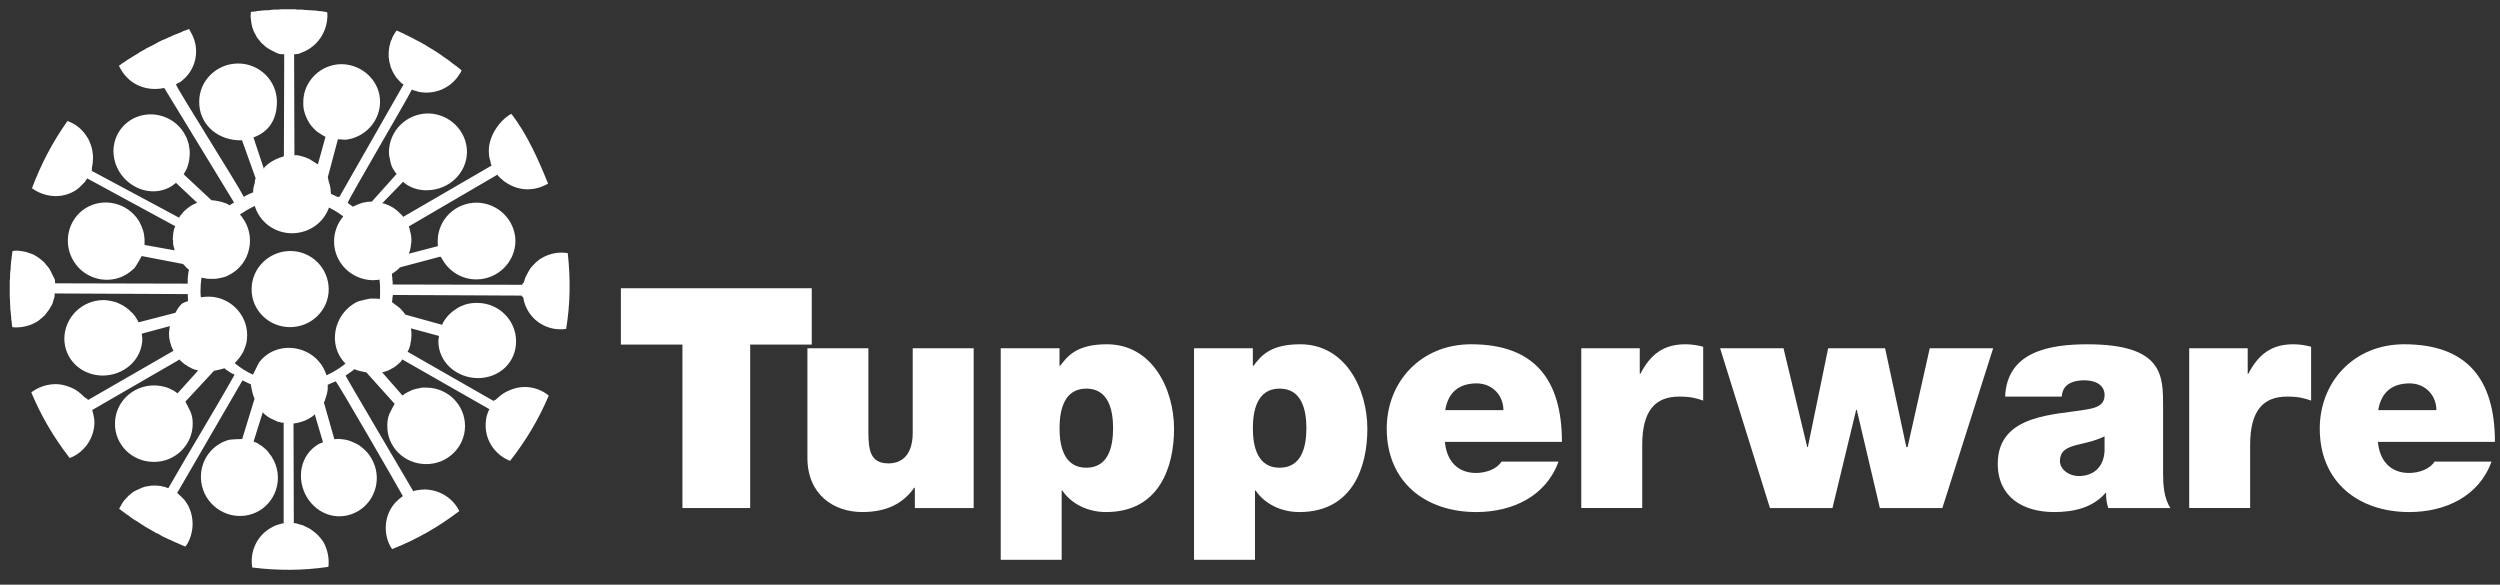 <svg xmlns="http://www.w3.org/2000/svg" fill="none" viewBox="0 0 124 29" height="29" width="124">
<rect x="0" y="0" width="124" height="29" fill="#333333" stroke="none"/>
<path fill="white" d="M20.016 4.191L16.838 9.76C16.822 9.76 16.744 9.776 16.712 9.76C16.696 9.744 16.681 9.729 16.649 9.729C16.633 9.714 16.618 9.697 16.587 9.697C16.57 9.681 16.539 9.666 16.524 9.666C16.507 9.651 16.476 9.651 16.461 9.634C16.445 9.618 16.429 9.618 16.413 9.618C16.413 9.555 16.413 9.508 16.397 9.446C16.397 9.429 16.397 9.398 16.397 9.367C16.397 9.351 16.381 9.32 16.381 9.288C16.365 9.194 16.334 9.083 16.302 8.99C16.271 8.895 16.302 8.895 16.256 8.801L16.759 6.912C16.854 6.896 17.105 6.944 17.184 6.928C17.262 6.912 17.341 6.896 17.419 6.88C18.237 6.66 18.835 5.936 18.851 5.071C18.867 4.048 18.002 3.199 16.947 3.182C15.908 3.182 15.043 4.032 15.043 5.055C15.043 5.165 15.043 5.275 15.06 5.384C15.076 5.479 15.107 5.59 15.139 5.684C15.17 5.778 15.217 5.873 15.265 5.967C15.311 6.046 15.359 6.141 15.422 6.219C15.485 6.297 15.563 6.376 15.626 6.439C15.705 6.519 15.784 6.58 15.878 6.628C15.957 6.691 16.05 6.738 16.145 6.786L15.767 8.154C15.688 8.106 15.421 7.934 15.343 7.887C15.248 7.839 15.154 7.808 15.06 7.776C14.871 7.73 14.776 7.682 14.604 7.697L14.588 2.694C14.65 2.694 14.761 2.678 14.839 2.663C14.887 2.646 14.934 2.615 14.982 2.6C15.705 2.333 16.224 1.624 16.24 0.79C16.24 0.727 16.24 0.664 16.224 0.602C16.13 0.586 16.035 0.57 15.941 0.555C15.925 0.555 15.925 0.555 15.909 0.555C15.893 0.555 15.893 0.555 15.878 0.555C15.8 0.54 15.721 0.54 15.641 0.523C15.578 0.523 15.515 0.523 15.453 0.508C15.405 0.508 15.374 0.508 15.327 0.508C15.232 0.493 15.153 0.493 15.075 0.493C15.043 0.477 15.028 0.477 14.996 0.477C14.886 0.477 14.792 0.477 14.681 0.477C14.681 0.461 14.665 0.461 14.665 0.461C14.539 0.461 14.428 0.461 14.319 0.461C14.193 0.461 14.082 0.461 13.972 0.461C13.956 0.461 13.956 0.461 13.941 0.461C13.846 0.477 13.736 0.477 13.626 0.477C13.61 0.477 13.578 0.477 13.563 0.477C13.469 0.493 13.389 0.493 13.296 0.508C13.265 0.508 13.217 0.508 13.185 0.508C13.107 0.508 13.044 0.523 12.981 0.523C12.918 0.54 12.855 0.54 12.793 0.54C12.745 0.555 12.698 0.555 12.65 0.571C12.587 0.571 12.508 0.586 12.446 0.586C12.446 0.649 12.43 0.727 12.43 0.791C12.43 0.839 12.43 0.886 12.446 0.934C12.446 0.98 12.446 1.028 12.462 1.075C12.462 1.121 12.478 1.154 12.478 1.201C12.494 1.248 12.509 1.295 12.509 1.342C12.525 1.373 12.541 1.421 12.557 1.468C12.572 1.514 12.588 1.546 12.604 1.593C12.62 1.625 12.651 1.672 12.667 1.703C12.682 1.751 12.714 1.782 12.73 1.829C12.761 1.86 12.777 1.907 12.808 1.939C12.839 1.97 12.871 2.002 12.887 2.033C12.918 2.081 12.95 2.112 12.981 2.143C13.013 2.174 13.044 2.206 13.076 2.222C13.107 2.253 13.139 2.285 13.17 2.316C13.217 2.348 13.249 2.363 13.28 2.394C13.327 2.411 13.359 2.442 13.389 2.457C13.437 2.489 13.469 2.504 13.515 2.52C13.767 2.646 13.799 2.694 14.097 2.694L14.081 7.744C14.049 7.759 14.049 7.759 14.018 7.775C13.688 7.87 13.373 8.042 13.137 8.279C13.074 8.327 13.137 8.31 13.089 8.373L12.57 6.816C13.357 6.533 13.735 5.903 13.735 5.053C13.735 4 12.87 3.15 11.816 3.15C10.746 3.15 9.881 4 9.881 5.037C9.866 6.091 10.683 6.894 11.801 6.957C11.832 6.957 11.864 6.957 11.895 6.957C11.942 6.957 11.973 6.957 12.005 6.957L11.988 6.91L12.681 8.846C12.634 8.925 12.649 9.003 12.634 9.081C12.603 9.16 12.588 9.255 12.571 9.333C12.556 9.411 12.556 9.459 12.556 9.553C12.556 9.538 12.54 9.553 12.556 9.538C12.493 9.569 12.43 9.601 12.367 9.617C12.304 9.649 12.241 9.68 12.178 9.712C12.099 9.758 12.099 9.774 12.099 9.774C11.769 9.115 8.732 4.331 8.732 4.189C8.732 4.158 8.937 4.08 8.968 4.048C8.983 4.032 9.016 4.017 9.046 3.985C9.739 3.419 9.943 2.428 9.471 1.61C9.439 1.547 9.408 1.499 9.376 1.436C9.282 1.484 9.187 1.515 9.078 1.547L9.061 1.563C9.045 1.563 9.03 1.563 9.03 1.579C8.952 1.611 8.873 1.642 8.794 1.674C8.731 1.689 8.685 1.721 8.622 1.737C8.574 1.752 8.543 1.783 8.496 1.8C8.417 1.831 8.339 1.863 8.259 1.909C8.228 1.909 8.212 1.925 8.18 1.941C8.086 1.972 7.991 2.019 7.897 2.067C7.881 2.082 7.881 2.082 7.865 2.082C7.771 2.145 7.66 2.191 7.551 2.254C7.44 2.302 7.346 2.365 7.236 2.412C7.22 2.428 7.22 2.428 7.22 2.428C7.125 2.475 7.031 2.538 6.936 2.585C6.905 2.601 6.89 2.617 6.874 2.632C6.794 2.68 6.716 2.726 6.637 2.774C6.605 2.789 6.574 2.806 6.543 2.837C6.48 2.869 6.417 2.916 6.354 2.947C6.307 2.978 6.259 3.01 6.196 3.057C6.165 3.073 6.118 3.105 6.07 3.137C6.023 3.183 5.96 3.215 5.897 3.263C5.928 3.326 5.96 3.372 5.991 3.435C6.463 4.253 7.328 4.537 8.147 4.363L11.608 10.043C11.576 10.074 11.419 10.152 11.387 10.185C11.325 10.137 11.293 10.122 11.214 10.09C11.136 10.059 11.056 10.043 10.978 10.011C10.915 9.996 10.837 9.98 10.758 9.964C10.632 9.948 10.617 9.933 10.491 9.933L9.106 8.642C9.138 8.595 9.154 8.58 9.169 8.533C9.232 8.454 9.263 8.375 9.295 8.281C9.326 8.187 9.358 8.092 9.373 7.998C9.388 7.903 9.405 7.809 9.405 7.715C9.421 7.62 9.405 7.526 9.405 7.431C9.388 7.337 9.373 7.226 9.357 7.133C9.325 7.038 9.294 6.944 9.262 6.85C9.216 6.77 9.168 6.677 9.121 6.582C8.555 5.686 7.375 5.403 6.479 5.953C5.597 6.52 5.377 7.636 5.928 8.534C6.495 9.43 7.643 9.777 8.524 9.226C8.571 9.195 8.682 9.1 8.729 9.069L9.783 10.06L9.737 10.075C9.69 10.091 9.642 10.123 9.595 10.138C9.549 10.169 9.501 10.186 9.454 10.217C9.345 10.296 9.234 10.374 9.14 10.469C9.108 10.5 9.077 10.532 9.045 10.579C9.014 10.61 8.982 10.658 8.951 10.689C8.919 10.737 8.888 10.768 8.888 10.8L4.545 8.472C4.592 8.393 4.529 8.393 4.562 8.299C4.593 8.173 4.608 8.048 4.608 7.922C4.625 7.796 4.608 7.67 4.592 7.544C4.577 7.418 4.545 7.292 4.498 7.166C4.45 7.04 4.403 6.914 4.324 6.804C4.089 6.411 3.742 6.143 3.348 6.002C2.609 7.04 2.027 8.157 1.586 9.337C2.215 9.793 3.065 9.872 3.741 9.447C3.851 9.368 3.945 9.305 4.025 9.21C4.088 9.147 4.151 9.084 4.213 9.021C4.261 8.942 4.276 8.927 4.323 8.848L8.697 11.223C8.665 11.27 8.65 11.318 8.634 11.364C8.619 11.412 8.619 11.459 8.603 11.505C8.603 11.553 8.586 11.6 8.586 11.647C8.586 11.71 8.57 11.756 8.57 11.804C8.57 11.851 8.57 11.898 8.586 11.945C8.586 12.008 8.586 12.055 8.586 12.102C8.603 12.15 8.603 12.197 8.618 12.244C8.633 12.307 8.649 12.353 8.664 12.417L7.17 12.15C7.17 12.071 7.17 12.009 7.17 11.945C7.17 11.866 7.17 11.804 7.155 11.74C7.155 11.677 7.138 11.599 7.123 11.536C7.108 11.473 7.092 11.394 7.06 11.332C7.044 11.269 7.013 11.206 6.982 11.143C6.951 11.08 6.919 11.017 6.888 10.954C6.321 10.058 5.141 9.774 4.244 10.325C3.363 10.876 3.096 12.071 3.662 12.967C4.212 13.864 5.408 14.147 6.29 13.597C6.431 13.503 6.557 13.408 6.667 13.299C6.762 13.189 6.951 12.826 7.03 12.7L9.076 13.094C9.154 13.157 9.264 13.315 9.374 13.378C9.358 13.425 9.358 13.472 9.343 13.519C9.343 13.566 9.326 13.613 9.326 13.661C9.326 13.708 9.311 13.755 9.311 13.802C9.311 13.85 9.311 14.022 9.311 14.069L2.734 14.053C2.734 13.786 2.688 13.832 2.593 13.612C2.545 13.518 2.515 13.439 2.467 13.36C2.42 13.282 2.358 13.203 2.294 13.14C2.247 13.062 2.184 12.998 2.105 12.936C2.042 12.873 1.964 12.826 1.884 12.762C1.822 12.716 1.727 12.668 1.649 12.621C1.57 12.59 1.475 12.558 1.381 12.527C1.303 12.495 1.208 12.479 1.114 12.464C1.019 12.448 0.91 12.432 0.815 12.432C0.752 12.432 0.689 12.448 0.627 12.448C0.61 12.511 0.595 12.589 0.595 12.652C0.579 12.7 0.579 12.746 0.579 12.794C0.564 12.857 0.564 12.92 0.547 12.983C0.547 13.046 0.547 13.109 0.531 13.188C0.531 13.219 0.531 13.266 0.531 13.297C0.515 13.392 0.515 13.47 0.5 13.565C0.5 13.58 0.5 13.612 0.5 13.627C0.5 13.737 0.5 13.832 0.483 13.942C0.483 13.958 0.483 13.958 0.483 13.974C0.483 14.083 0.483 14.194 0.483 14.32C0.483 14.43 0.483 14.54 0.483 14.666V14.682C0.483 14.792 0.5 14.886 0.5 14.997C0.5 15.012 0.5 15.045 0.5 15.075C0.5 15.154 0.515 15.233 0.515 15.327C0.515 15.375 0.515 15.406 0.531 15.453C0.531 15.516 0.531 15.579 0.547 15.642C0.547 15.72 0.564 15.799 0.564 15.877C0.564 15.893 0.564 15.893 0.564 15.909C0.579 15.909 0.579 15.925 0.579 15.94C0.579 16.035 0.595 16.129 0.61 16.224C0.673 16.239 0.736 16.239 0.799 16.239C1.192 16.239 1.57 16.129 1.884 15.924C1.947 15.876 2.01 15.83 2.058 15.782C2.121 15.735 2.184 15.672 2.232 15.624C2.278 15.562 2.326 15.499 2.373 15.436C2.42 15.389 2.467 15.31 2.499 15.247C2.546 15.184 2.578 15.105 2.609 15.043C2.625 14.963 2.656 14.901 2.672 14.822C2.704 14.743 2.72 14.665 2.704 14.555L9.312 14.587C9.312 14.681 9.327 14.839 9.327 14.933C9.044 15.043 9.044 15.011 8.872 15.232C8.793 15.341 8.762 15.405 8.698 15.515L6.874 15.987C6.857 15.956 6.842 15.924 6.826 15.893C6.779 15.798 6.716 15.72 6.668 15.641C6.605 15.562 6.543 15.5 6.464 15.436C6.401 15.357 6.322 15.31 6.244 15.247C6.166 15.199 6.087 15.137 6.007 15.105C5.913 15.058 5.819 15.01 5.724 14.979C5.63 14.963 5.535 14.932 5.441 14.916C5.347 14.9 5.237 14.884 5.142 14.884C4.072 14.884 3.207 15.734 3.191 16.788C3.191 17.827 4.026 18.613 5.08 18.629C6.15 18.629 7.046 17.842 7.061 16.803C7.061 16.74 7.03 16.598 7.03 16.551L8.43 16.174L8.414 16.237C8.414 16.284 8.397 16.331 8.397 16.378C8.397 16.441 8.381 16.488 8.381 16.535C8.381 16.676 8.397 16.802 8.429 16.944C8.444 16.992 8.46 17.039 8.477 17.085C8.477 17.133 8.508 17.18 8.523 17.228C8.54 17.274 8.586 17.369 8.603 17.4L4.37 19.839C4.322 19.761 4.212 19.729 4.15 19.666C4.07 19.572 3.961 19.493 3.866 19.415C3.757 19.336 3.646 19.273 3.535 19.226C3.409 19.179 3.284 19.131 3.158 19.1C3.032 19.068 2.89 19.053 2.765 19.053C2.309 19.053 1.883 19.21 1.553 19.462C2.041 20.642 2.687 21.727 3.457 22.719C4.165 22.452 4.668 21.76 4.685 20.958C4.685 20.832 4.668 20.721 4.637 20.596C4.622 20.517 4.605 20.423 4.574 20.345C4.542 20.25 4.621 20.407 4.589 20.328L8.915 17.827C8.931 17.873 8.884 17.811 8.915 17.843C8.947 17.89 8.978 17.922 9.025 17.953C9.056 17.984 9.103 18.015 9.135 18.047C9.182 18.078 9.214 18.11 9.26 18.125C9.308 18.157 9.34 18.188 9.386 18.203C9.434 18.235 9.481 18.251 9.528 18.282C9.56 18.298 9.607 18.314 9.654 18.329C9.717 18.345 9.764 18.361 9.827 18.377L8.805 19.51C8.742 19.463 8.694 19.432 8.631 19.384C8.568 19.353 8.505 19.321 8.442 19.29C8.395 19.258 8.316 19.242 8.253 19.211C8.19 19.196 8.127 19.18 8.064 19.164C7.985 19.148 7.923 19.132 7.844 19.132C7.781 19.117 7.703 19.117 7.639 19.117C6.569 19.117 5.704 19.967 5.704 21.005C5.688 22.059 6.554 22.909 7.623 22.909C8.677 22.924 9.558 22.075 9.558 21.021C9.558 20.863 9.543 20.706 9.495 20.549C9.463 20.406 9.258 20.061 9.196 19.919L10.613 18.393C10.707 18.378 11.053 18.299 11.164 18.252C11.148 18.252 11.148 18.252 11.133 18.268C11.179 18.315 11.242 18.363 11.306 18.394C11.353 18.441 11.542 18.552 11.636 18.583C10.598 20.439 9.433 22.312 8.348 24.216C8.253 24.184 8.207 24.153 8.096 24.137C8.001 24.105 7.907 24.09 7.797 24.09C7.703 24.074 7.609 24.09 7.499 24.09C7.404 24.105 7.31 24.121 7.2 24.137C7.091 24.168 6.964 24.216 6.854 24.278C6.728 24.325 6.618 24.387 6.523 24.466C6.414 24.546 6.318 24.64 6.24 24.735C6.146 24.829 6.067 24.939 6.003 25.064C5.972 25.112 5.94 25.175 5.909 25.238C5.972 25.285 6.019 25.316 6.083 25.364C6.114 25.395 6.162 25.427 6.192 25.443C6.24 25.49 6.287 25.521 6.35 25.553C6.397 25.599 6.46 25.631 6.507 25.679C6.538 25.695 6.57 25.71 6.601 25.742C6.681 25.789 6.759 25.836 6.837 25.883C6.853 25.899 6.868 25.914 6.885 25.914C6.979 25.977 7.057 26.04 7.152 26.087L7.167 26.103C7.261 26.166 7.372 26.213 7.465 26.276C7.575 26.339 7.67 26.386 7.764 26.449C7.78 26.449 7.78 26.449 7.795 26.449C7.89 26.497 7.984 26.559 8.062 26.607C8.094 26.607 8.109 26.622 8.125 26.638C8.204 26.67 8.283 26.701 8.362 26.748C8.409 26.763 8.44 26.779 8.488 26.796C8.534 26.827 8.597 26.858 8.645 26.874C8.723 26.905 8.786 26.937 8.865 26.968C8.882 26.984 8.882 26.984 8.897 26.984C8.913 26.984 8.913 27 8.928 27C9.023 27.031 9.101 27.079 9.196 27.11C9.228 27.064 9.275 27 9.306 26.953C9.573 26.465 9.621 25.899 9.463 25.395C9.432 25.286 9.384 25.191 9.338 25.081C9.275 24.986 9.212 24.877 9.149 24.797C9.071 24.703 8.882 24.53 8.787 24.451L12.028 18.866C12.185 18.944 12.311 19.007 12.452 19.07C12.437 19.18 12.562 19.668 12.626 19.778L12.013 21.776C11.871 21.776 11.461 21.791 11.32 21.823C11.178 21.87 11.022 21.932 10.895 22.012C9.982 22.547 9.7 23.726 10.234 24.639C10.784 25.552 11.949 25.866 12.862 25.331C13.758 24.796 14.058 23.617 13.506 22.704C13.475 22.641 13.427 22.578 13.38 22.53C13.349 22.467 13.302 22.421 13.255 22.357C13.207 22.31 13.16 22.262 13.097 22.216C13.049 22.168 13.003 22.136 12.94 22.09C12.877 22.058 12.829 22.027 12.766 21.98C12.703 21.949 12.64 21.932 12.577 21.901L13.033 20.453C13.08 20.501 13.112 20.531 13.143 20.564C13.19 20.595 13.237 20.627 13.269 20.658C13.315 20.69 13.348 20.706 13.395 20.736C13.442 20.768 13.489 20.784 13.536 20.799C13.567 20.831 13.615 20.846 13.662 20.862C13.709 20.894 13.756 20.91 13.803 20.925C13.85 20.925 13.897 20.94 13.944 20.957C13.991 20.972 14.023 20.972 14.07 20.957V25.96C13.975 25.96 14.086 25.945 14.007 25.96C13.912 25.991 13.834 26.008 13.74 26.039C13.63 26.071 13.52 26.134 13.409 26.197C12.716 26.606 12.386 27.392 12.512 28.148C13.755 28.305 15.029 28.305 16.288 28.116C16.336 27.707 16.257 27.267 16.036 26.874C15.958 26.763 15.879 26.653 15.784 26.559C15.69 26.465 15.596 26.386 15.485 26.307C15.391 26.229 15.265 26.166 15.155 26.118C15.045 26.055 14.919 26.024 14.794 25.992C14.716 25.961 14.668 25.945 14.573 25.945L14.558 21.004C14.59 21.004 14.636 20.989 14.684 20.989C14.732 20.973 14.778 20.973 14.825 20.958C14.888 20.942 14.935 20.926 14.982 20.91C15.108 20.878 15.218 20.816 15.344 20.753C15.392 20.721 15.423 20.69 15.47 20.674C15.517 20.643 15.549 20.611 15.611 20.549L16.02 21.933C15.973 21.965 15.848 21.996 15.8 22.028C14.887 22.563 14.683 23.743 15.218 24.655C15.769 25.568 16.855 25.883 17.767 25.348C18.664 24.813 18.963 23.633 18.412 22.72C18.364 22.626 18.301 22.548 18.238 22.468C18.175 22.389 18.097 22.327 18.033 22.263C17.955 22.185 17.876 22.137 17.797 22.075C17.719 22.027 17.624 21.98 17.545 21.949C17.451 21.901 17.356 21.87 17.262 21.839C17.183 21.823 17.088 21.791 16.994 21.791C16.899 21.776 16.79 21.76 16.695 21.776C16.648 21.776 16.632 21.776 16.586 21.791L16.066 19.967C16.129 19.857 16.113 19.841 16.16 19.715C16.207 19.589 16.239 19.463 16.255 19.322C16.255 19.274 16.255 19.228 16.255 19.181C16.255 19.149 16.255 19.102 16.255 19.071C16.286 19.088 16.301 19.071 16.318 19.056C16.365 19.04 16.397 19.025 16.427 19.008C16.475 18.993 16.506 18.977 16.538 18.962C16.586 18.945 16.616 18.93 16.648 18.914C16.695 18.883 19.747 24.169 19.983 24.61C19.966 24.625 19.966 24.61 19.951 24.625C19.935 24.656 19.904 24.672 19.872 24.688C19.842 24.703 19.825 24.735 19.794 24.751C19.762 24.782 19.747 24.797 19.716 24.829C19.699 24.845 19.668 24.877 19.637 24.892C19.62 24.923 19.605 24.939 19.573 24.97C19.29 25.301 19.133 25.725 19.133 26.181C19.133 26.574 19.242 26.937 19.448 27.235C20.659 26.763 21.777 26.118 22.783 25.347C22.468 24.717 21.823 24.293 21.068 24.277C20.99 24.277 20.911 24.293 20.848 24.293C20.768 24.308 20.706 24.308 20.627 24.324C20.564 24.34 20.564 24.34 20.502 24.371C20.266 23.962 17.135 18.66 17.15 18.645C17.166 18.645 17.134 18.629 17.181 18.597C17.213 18.582 17.244 18.566 17.276 18.534C17.307 18.519 17.339 18.488 17.37 18.471C17.402 18.44 17.449 18.424 17.48 18.393C17.512 18.362 17.543 18.345 17.575 18.314C17.575 18.314 17.575 18.314 17.591 18.314C17.7 18.377 18.063 18.455 18.172 18.471L19.573 20.029C19.51 20.155 19.305 20.501 19.273 20.642C19.226 20.799 19.21 20.957 19.21 21.114C19.194 22.168 20.06 23.018 21.13 23.018C22.184 23.033 23.065 22.184 23.065 21.129C23.065 20.075 22.2 19.226 21.145 19.226C21.067 19.226 20.988 19.226 20.925 19.226C20.847 19.241 20.784 19.257 20.721 19.273C20.643 19.273 20.58 19.305 20.517 19.321C20.454 19.337 20.391 19.368 20.328 19.399C20.265 19.431 20.202 19.462 20.139 19.494C20.092 19.525 20.029 19.557 19.965 19.62L18.958 18.471C19.021 18.455 19.068 18.44 19.116 18.424C19.163 18.407 19.21 18.392 19.258 18.377C19.305 18.345 19.352 18.329 19.399 18.298C19.446 18.282 19.478 18.251 19.525 18.235C19.573 18.203 19.604 18.172 19.651 18.14C19.682 18.109 19.729 18.077 19.76 18.046C19.792 18.014 19.84 17.983 19.87 17.951C19.901 17.904 19.933 17.872 19.949 17.826L24.275 20.296C24.229 20.375 24.229 20.39 24.197 20.469C24.166 20.547 24.134 20.642 24.119 20.736C24.103 20.846 24.087 20.972 24.087 21.098C24.087 21.9 24.591 22.577 25.299 22.86C26.069 21.885 26.73 20.783 27.218 19.62C26.889 19.353 26.478 19.195 26.023 19.195C25.881 19.195 25.756 19.21 25.613 19.242C25.488 19.273 25.362 19.321 25.252 19.368C25.126 19.416 25.016 19.477 24.906 19.557C24.811 19.62 24.717 19.714 24.622 19.792C24.559 19.87 24.528 19.824 24.481 19.887L20.217 17.448C20.233 17.416 20.249 17.37 20.28 17.322C20.296 17.274 20.312 17.228 20.327 17.181C20.343 17.134 20.358 17.087 20.358 17.04C20.39 16.914 20.406 16.773 20.406 16.647C20.406 16.584 20.406 16.537 20.406 16.489C20.406 16.443 20.39 16.38 20.39 16.332L20.374 16.284L21.774 16.662C21.774 16.725 21.742 16.851 21.742 16.914C21.742 17.968 22.639 18.739 23.694 18.755C24.764 18.755 25.597 17.984 25.597 16.929C25.597 15.875 24.731 15.025 23.677 15.025C23.568 15.025 23.472 15.025 23.378 15.041C23.268 15.056 23.174 15.072 23.079 15.104C22.985 15.135 22.89 15.183 22.812 15.213C22.718 15.261 22.639 15.308 22.56 15.371C22.482 15.417 22.403 15.48 22.34 15.543C22.262 15.606 22.198 15.684 22.135 15.764C22.087 15.826 22.025 15.905 21.978 15.999C21.961 16.047 21.946 16.062 21.93 16.11L20.105 15.606C20.042 15.512 20.026 15.495 19.947 15.401C19.837 15.275 19.695 15.165 19.553 15.071C19.506 15.024 19.475 15.008 19.444 14.993V14.977C19.444 14.945 19.46 14.899 19.46 14.851C19.46 14.804 19.46 14.773 19.476 14.725C19.476 14.678 19.476 14.678 19.491 14.63L25.878 14.662C25.878 14.74 25.941 14.694 25.957 14.772C25.973 14.866 25.989 14.945 26.02 15.04C26.052 15.149 26.1 15.26 26.162 15.37C26.555 16.077 27.326 16.424 28.081 16.314C28.286 15.086 28.301 13.812 28.16 12.553C27.75 12.49 27.31 12.553 26.917 12.774C26.791 12.837 26.697 12.916 26.586 13.009C26.492 13.104 26.397 13.198 26.319 13.292C26.256 13.402 26.178 13.513 26.13 13.622C26.067 13.732 26.02 13.858 25.989 13.985C25.973 14.063 25.91 14.048 25.895 14.126L19.476 14.111C19.476 14.079 19.476 14.095 19.476 14.063C19.476 14.031 19.476 14 19.476 13.969C19.476 13.937 19.476 13.921 19.46 13.89C19.46 13.859 19.46 13.828 19.46 13.796C19.46 13.764 19.46 13.733 19.444 13.702C19.444 13.686 19.444 13.655 19.444 13.623C19.427 13.608 19.427 13.592 19.444 13.576C19.522 13.529 19.586 13.481 19.649 13.434C19.712 13.387 19.774 13.34 19.837 13.261L21.851 12.726C21.867 12.773 21.882 12.757 21.898 12.789C21.915 12.82 21.93 12.867 21.961 12.899C22.292 13.465 22.906 13.858 23.63 13.858C24.683 13.858 25.548 13.008 25.565 11.97C25.565 10.916 24.7 10.066 23.646 10.051C22.576 10.051 21.711 10.9 21.711 11.954C21.711 11.986 21.711 12.033 21.711 12.08C21.711 12.128 21.711 12.159 21.726 12.206C21.711 12.159 21.726 12.238 21.726 12.206L20.279 12.584C20.342 12.426 20.374 12.269 20.389 12.096C20.405 12.034 20.405 11.987 20.405 11.923C20.405 11.844 20.405 11.765 20.389 11.686C20.372 11.608 20.357 11.529 20.341 11.451C20.325 11.371 20.294 11.293 20.278 11.23L24.667 8.666C24.73 8.744 24.715 8.729 24.762 8.776C24.809 8.823 24.856 8.871 24.904 8.902C24.95 8.949 24.998 8.997 25.061 9.028C25.376 9.249 25.753 9.39 26.163 9.39C26.54 9.39 26.887 9.28 27.185 9.106C26.698 7.91 26.146 6.652 25.361 5.645C24.763 5.975 24.244 6.762 24.244 7.471C24.244 7.565 24.26 7.66 24.26 7.738C24.276 7.832 24.291 7.91 24.323 7.99C24.339 8.084 24.339 8.131 24.386 8.21L19.997 10.758C19.965 10.695 19.902 10.632 19.824 10.569C19.619 10.349 19.352 10.192 19.054 10.097C19.006 10.081 19.006 10.097 18.959 10.081L19.998 9.011C20.014 9.042 20.029 9.058 20.046 9.058C20.062 9.073 20.077 9.089 20.093 9.105C20.109 9.122 20.125 9.122 20.14 9.137C20.156 9.152 20.172 9.152 20.188 9.168C20.486 9.357 20.849 9.452 21.226 9.435C22.28 9.404 23.145 8.586 23.162 7.547C23.162 6.493 22.297 5.643 21.242 5.627C20.172 5.627 19.306 6.477 19.291 7.531C19.291 7.657 19.306 7.783 19.339 7.892C19.355 8.018 19.386 8.129 19.433 8.254C19.481 8.364 19.591 8.537 19.67 8.631L18.442 10C18.301 10 18.159 10.016 18.018 10.048C17.877 10.079 17.625 10.189 17.499 10.252C17.468 10.235 17.452 10.22 17.436 10.205C17.42 10.19 17.389 10.174 17.373 10.157C17.357 10.141 17.342 10.141 17.327 10.126C17.295 10.11 17.295 10.094 17.247 10.063C17.201 10.016 20.205 4.918 20.425 4.446C20.442 4.446 20.488 4.463 20.505 4.478C20.521 4.478 20.551 4.494 20.567 4.494C20.599 4.509 20.614 4.509 20.647 4.509C20.662 4.526 20.678 4.526 20.71 4.541C21.496 4.73 22.361 4.4 22.802 3.66C22.85 3.612 22.865 3.549 22.896 3.487C22.818 3.424 22.739 3.361 22.676 3.313C22.661 3.297 22.661 3.297 22.645 3.282C22.645 3.282 22.628 3.282 22.628 3.267C22.613 3.267 22.613 3.267 22.613 3.267C22.55 3.22 22.487 3.172 22.424 3.126C22.378 3.094 22.33 3.046 22.283 3.015C22.252 2.983 22.22 2.968 22.174 2.936C22.111 2.889 22.032 2.841 21.968 2.795C21.952 2.779 21.922 2.763 21.906 2.747C21.826 2.684 21.732 2.637 21.654 2.574C21.638 2.574 21.638 2.574 21.622 2.558C21.528 2.495 21.433 2.432 21.339 2.384C21.229 2.321 21.134 2.258 21.041 2.196C21.024 2.196 21.024 2.196 21.024 2.196C20.93 2.133 20.835 2.086 20.741 2.038C20.725 2.022 20.71 2.022 20.678 2.007C20.599 1.96 20.521 1.928 20.443 1.881C20.411 1.866 20.38 1.849 20.348 1.834C20.285 1.803 20.222 1.771 20.159 1.74C20.112 1.708 20.049 1.692 20.002 1.66C19.955 1.645 19.907 1.614 19.861 1.598C19.798 1.566 19.735 1.535 19.672 1.518C19.64 1.566 19.594 1.613 19.561 1.676C19.546 1.707 19.53 1.739 19.515 1.755C19.498 1.786 19.483 1.818 19.468 1.849C19.452 1.881 19.436 1.912 19.436 1.944C19.42 1.975 19.405 1.991 19.39 2.022C19.39 2.053 19.373 2.085 19.358 2.116C19.358 2.148 19.342 2.179 19.342 2.211C19.326 2.242 19.326 2.274 19.311 2.305C19.311 2.337 19.311 2.368 19.295 2.4C19.295 2.431 19.295 2.463 19.295 2.494C19.279 2.525 19.279 2.541 19.279 2.573C19.279 2.605 19.279 2.636 19.279 2.668C19.279 2.699 19.279 2.731 19.279 2.762C19.279 2.793 19.279 2.825 19.279 2.856C19.295 2.888 19.295 2.919 19.295 2.951C19.295 2.982 19.311 3.014 19.311 3.045C19.311 3.077 19.327 3.108 19.327 3.124C19.343 3.156 19.343 3.187 19.358 3.219C19.358 3.25 19.373 3.282 19.373 3.313C19.39 3.345 19.405 3.361 19.405 3.392C19.42 3.423 19.436 3.454 19.452 3.486C19.452 3.501 19.468 3.534 19.483 3.565C19.498 3.597 19.515 3.612 19.53 3.643C19.546 3.675 19.561 3.691 19.578 3.722C19.594 3.754 19.609 3.77 19.624 3.802C19.64 3.833 19.672 3.848 19.687 3.88C19.703 3.896 19.719 3.928 19.75 3.943C19.765 3.974 19.782 3.989 19.813 4.021C19.829 4.037 19.845 4.052 19.876 4.084C19.892 4.099 19.924 4.131 19.939 4.147C19.97 4.159 20.001 4.174 20.016 4.191ZM17.72 14.967C17.79 14.931 18.33 14.809 18.364 14.809H18.679C18.729 14.809 18.789 14.825 18.836 14.841C18.852 14.7 18.852 14.574 18.852 14.448C18.852 14.244 18.852 14.054 18.82 13.866C18.805 13.866 18.773 13.866 18.757 13.882C18.663 13.882 18.585 13.898 18.49 13.898C17.436 13.882 16.57 13.033 16.57 11.978C16.57 11.505 16.743 11.065 17.026 10.735C16.806 10.561 16.57 10.42 16.319 10.294C16.052 11.05 15.328 11.569 14.478 11.569C13.613 11.569 12.873 11.002 12.637 10.215C12.37 10.341 12.134 10.482 11.898 10.639C11.93 10.686 11.976 10.718 12.008 10.765C12.024 10.797 12.039 10.812 12.054 10.844C12.071 10.859 12.086 10.891 12.101 10.906C12.668 11.803 12.4 12.999 11.519 13.549C11.41 13.612 11.299 13.675 11.188 13.723C11.079 13.754 10.968 13.786 10.858 13.801C10.732 13.832 10.623 13.832 10.512 13.832C10.386 13.832 10.277 13.832 10.166 13.801C10.103 13.801 10.056 13.785 9.993 13.77C9.962 13.974 9.946 14.194 9.946 14.414C9.946 14.524 9.946 14.635 9.962 14.744C10.088 14.729 10.214 14.713 10.34 14.713C11.393 14.713 12.259 15.578 12.259 16.616C12.259 16.742 12.243 16.868 12.228 16.978C12.197 17.104 12.165 17.213 12.117 17.324C12.086 17.419 12.023 17.528 11.96 17.622C11.897 17.717 11.834 17.811 11.755 17.89C11.707 17.937 11.677 17.968 11.645 18.015C11.912 18.236 12.227 18.44 12.542 18.582C12.558 18.582 12.809 18.032 12.857 17.969C13.769 16.774 15.736 17.135 16.192 18.614C16.538 18.457 16.853 18.268 17.136 18.032C16.241 17.154 16.524 15.565 17.72 14.967ZM14.384 16.226C15.438 16.226 16.304 15.392 16.304 14.353C16.304 13.3 15.455 12.45 14.401 12.45C13.347 12.45 12.481 13.3 12.481 14.338C12.465 15.376 13.33 16.226 14.384 16.226Z" clip-rule="evenodd" fill-rule="evenodd"></path>
<path fill="white" d="M33.85 17.091H30.796V14.297H40.263V17.091H37.209V25.199H33.849V17.091H33.85Z"></path>
<path fill="white" d="M48.293 25.199H45.377V24.191H45.347C44.782 24.984 43.972 25.397 42.766 25.397C41.346 25.397 40.048 24.526 40.048 22.709V17.273H43.072V21.427C43.072 22.343 43.178 22.984 44.065 22.984C44.584 22.984 45.271 22.724 45.271 21.457V17.273H48.294V25.199H48.293Z"></path>
<path fill="white" d="M49.636 17.275H52.552V18.145H52.583C52.965 17.641 53.422 17.076 54.904 17.076C57.148 17.076 58.233 19.29 58.233 21.275C58.233 23.138 57.515 25.398 54.858 25.398C53.958 25.398 53.148 25.001 52.689 24.329H52.659V27.765H49.636V17.275H49.636ZM53.881 23.199C54.966 23.199 55.209 22.175 55.209 21.244C55.209 20.298 54.965 19.275 53.881 19.275C52.798 19.275 52.553 20.298 52.553 21.244C52.553 22.175 52.797 23.199 53.881 23.199Z"></path>
<path fill="white" d="M59.225 17.275H62.141V18.145H62.171C62.553 17.641 63.011 17.076 64.492 17.076C66.737 17.076 67.821 19.29 67.821 21.275C67.821 23.138 67.103 25.398 64.446 25.398C63.546 25.398 62.736 25.001 62.278 24.329H62.247V27.765H59.224V17.275H59.225ZM63.469 23.199C64.554 23.199 64.797 22.175 64.797 21.244C64.797 20.298 64.553 19.275 63.469 19.275C62.386 19.275 62.142 20.298 62.142 21.244C62.142 22.175 62.385 23.199 63.469 23.199Z"></path>
<path fill="white" d="M71.668 21.916C71.744 22.817 72.264 23.459 73.21 23.459C73.698 23.459 74.234 23.276 74.477 22.894H77.302C76.69 24.604 75.026 25.398 73.225 25.398C70.691 25.398 68.782 23.901 68.782 21.26C68.782 18.954 70.462 17.076 72.966 17.076C76.112 17.076 77.471 18.831 77.471 21.916H71.668V21.916ZM74.57 20.344C74.57 19.611 74.02 19.016 73.242 19.016C72.341 19.016 71.821 19.489 71.684 20.344H74.57Z"></path>
<path fill="white" d="M78.432 17.275H81.332V18.542H81.363C81.851 17.596 82.493 17.076 83.592 17.076C83.898 17.076 84.188 17.121 84.478 17.198V19.87C84.172 19.763 83.898 19.671 83.287 19.671C82.096 19.671 81.454 20.373 81.454 22.068V25.198H78.431V17.275H78.432Z"></path>
<path fill="white" d="M96.341 25.199H93.241L92.096 20.328H92.066L90.89 25.199H87.79L85.317 17.274H88.462L89.638 22.176H89.669L90.677 17.274H93.501L94.555 22.176H94.616L95.716 17.274H98.861L96.341 25.199Z"></path>
<path fill="white" d="M107.289 23.428C107.289 24.024 107.319 24.695 107.655 25.2H104.571C104.495 24.986 104.449 24.666 104.464 24.452H104.434C103.792 25.185 102.861 25.398 101.883 25.398C100.356 25.398 99.089 24.665 99.089 23.001C99.089 20.497 102.021 20.588 103.563 20.298C103.975 20.222 104.387 20.099 104.387 19.596C104.387 19.061 103.883 18.863 103.394 18.863C102.463 18.863 102.279 19.336 102.264 19.672H99.455C99.501 18.557 100.051 17.9 100.83 17.535C101.593 17.168 102.601 17.077 103.532 17.077C107.319 17.077 107.289 18.649 107.289 20.176V23.428ZM104.387 21.641C104.021 21.824 103.608 21.932 103.196 22.023C102.524 22.175 102.173 22.344 102.173 22.878C102.173 23.244 102.57 23.611 103.119 23.611C103.806 23.611 104.34 23.199 104.386 22.374V21.641H104.387Z"></path>
<path fill="white" d="M108.585 17.275H111.486V18.542H111.516C112.004 17.596 112.646 17.076 113.746 17.076C114.051 17.076 114.342 17.121 114.631 17.198V19.87C114.325 19.763 114.051 19.671 113.44 19.671C112.249 19.671 111.607 20.373 111.607 22.068V25.198H108.584V17.275H108.585Z"></path>
<path fill="white" d="M117.945 21.916C118.021 22.817 118.541 23.459 119.487 23.459C119.976 23.459 120.511 23.276 120.754 22.894H123.579C122.968 24.604 121.303 25.398 119.502 25.398C116.968 25.398 115.06 23.901 115.06 21.26C115.06 18.954 116.739 17.076 119.244 17.076C122.389 17.076 123.748 18.831 123.748 21.916H117.945V21.916ZM120.846 20.344C120.846 19.611 120.296 19.016 119.518 19.016C118.617 19.016 118.097 19.489 117.96 20.344H120.846Z"></path>
</svg>
